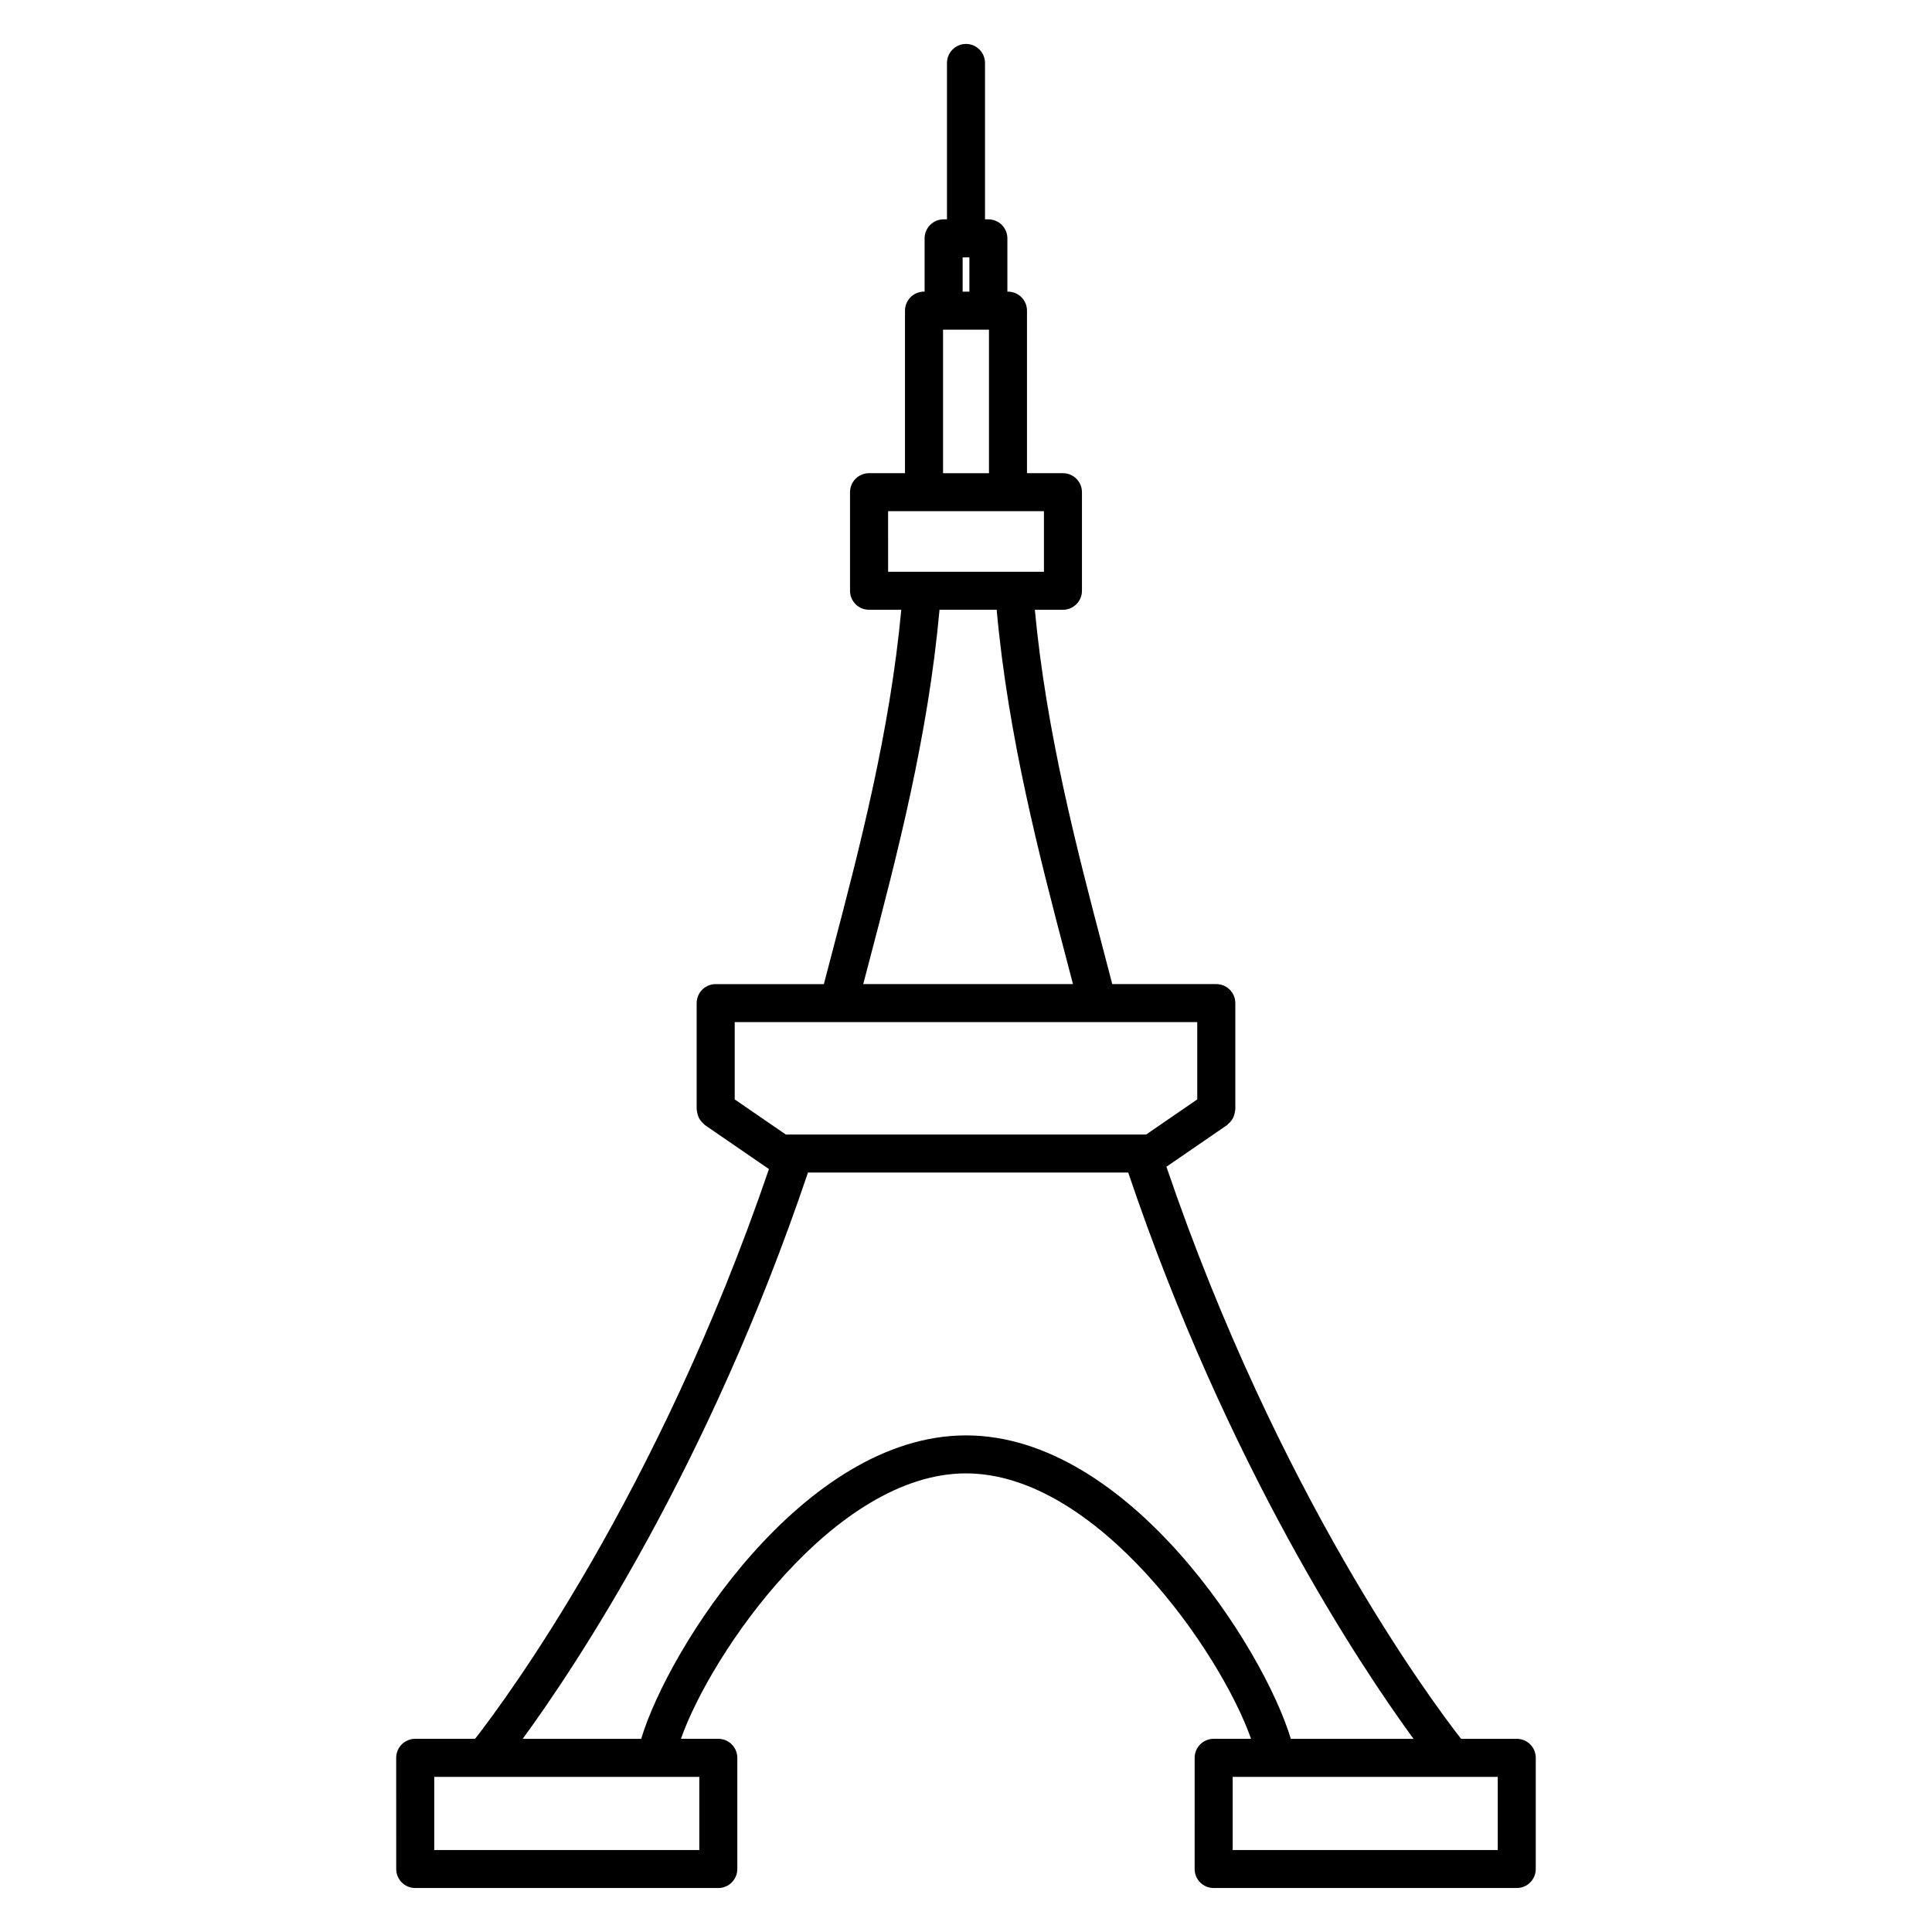 <?xml version="1.0" encoding="UTF-8"?>
<!-- Uploaded to: SVG Repo, www.svgrepo.com, Generator: SVG Repo Mixer Tools -->
<svg fill="#000000" width="800px" height="800px" version="1.1" viewBox="144 144 512 512" xmlns="http://www.w3.org/2000/svg">
 <path d="m545.96 604.81h-14.762c-8.082-10.359-48.508-64.805-78.086-151.61l16.07-11.039c0.125-0.09 0.191-0.223 0.312-0.316 0.273-0.223 0.5-0.469 0.719-0.742 0.195-0.246 0.371-0.492 0.523-0.766 0.145-0.289 0.25-0.57 0.344-0.883 0.102-0.332 0.172-0.656 0.203-0.996 0.016-0.152 0.09-0.289 0.09-0.441v-28.18c0-2.785-2.254-5.039-5.039-5.039h-27.574c-0.754-2.898-1.508-5.785-2.281-8.734-7.184-27.32-15.211-58.125-18.234-90.465h7.445c2.785 0 5.039-2.258 5.039-5.039v-26.121c0-2.781-2.254-5.039-5.039-5.039h-9.527v-43.074c0-2.781-2.254-5.039-5.039-5.039h-0.156v-14.117c0-2.781-2.254-5.039-5.039-5.039h-0.891v-41.445c0-2.781-2.258-5.039-5.039-5.039s-5.039 2.258-5.039 5.039v41.445h-0.891c-2.781 0-5.039 2.258-5.039 5.039v14.117h-0.156c-2.781 0-5.039 2.258-5.039 5.039v43.074h-9.527c-2.781 0-5.039 2.258-5.039 5.039v26.121c0 2.781 2.258 5.039 5.039 5.039h8.543c-3.012 32.344-11.043 63.152-18.234 90.48-0.777 2.941-1.527 5.828-2.281 8.723h-28.672c-2.781 0-5.039 2.254-5.039 5.039v28.18c0 0.156 0.074 0.293 0.09 0.441 0.031 0.344 0.105 0.672 0.203 0.996 0.098 0.312 0.195 0.594 0.348 0.875 0.145 0.281 0.324 0.523 0.523 0.777 0.215 0.273 0.441 0.52 0.715 0.734 0.117 0.098 0.18 0.23 0.312 0.316l16.969 11.656c-29.562 86.438-69.816 140.65-77.879 150.99h-15.871c-2.781 0-5.039 2.254-5.039 5.039l0.008 29.461c0 2.785 2.258 5.039 5.039 5.039h80.316c2.781 0 5.039-2.254 5.039-5.039v-29.461c0-2.785-2.258-5.039-5.039-5.039h-9.906c8.035-22.812 40.785-70.344 75.551-70.344 34.746 0 67.512 47.531 75.543 70.344h-9.91c-2.785 0-5.039 2.254-5.039 5.039l-0.004 29.461c0 2.785 2.254 5.039 5.039 5.039h80.324c2.785 0 5.039-2.254 5.039-5.039v-29.461c0.004-2.785-2.254-5.039-5.035-5.039zm-193.71-160.15-13.543-9.305v-20.484h96.066c0.031 0 0.059 0.016 0.09 0.016 0.039 0 0.082-0.016 0.109-0.016h26.312v20.484l-13.543 9.305zm46.859-232.45h1.785v9.078h-1.785zm-5.191 19.152h12.172v38.039h-12.172zm-14.566 48.113h41.305v16.047h-41.297l-0.004-16.047zm-4.973 119.16c7.356-27.973 15.582-59.535 18.605-93.043h15.145c3.027 33.5 11.254 65.059 18.605 93.027 0.543 2.086 1.078 4.117 1.613 6.176h-55.582c0.539-2.055 1.062-4.074 1.613-6.16zm-45.051 235.64h-70.246v-19.387h70.242v19.387zm70.676-109.88c-43.176 0-78.973 56.645-86.082 80.418h-31.402c14.148-19.371 49.297-72.129 75.602-150.07h84.871c26.309 77.938 61.461 130.7 75.605 150.07h-32.516c-7.113-23.77-42.918-80.418-86.078-80.418zm140.92 109.88h-70.25v-19.387h70.246v19.387z"/>
</svg>